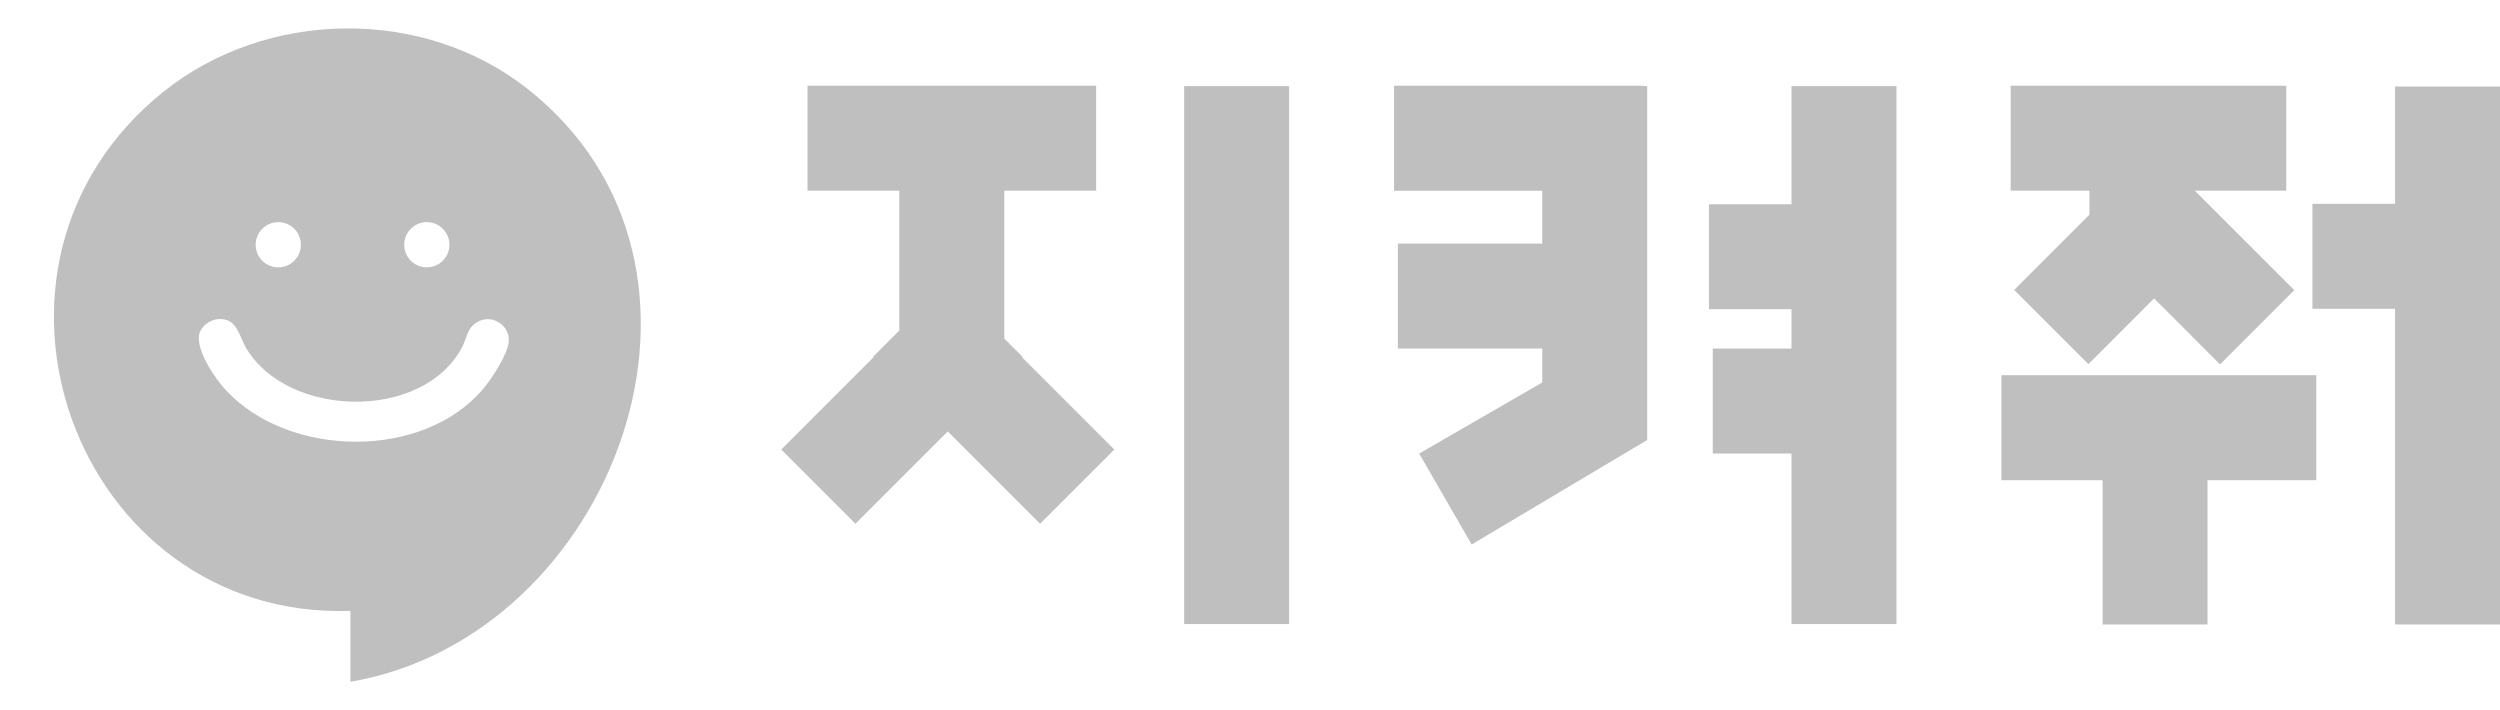 <svg width="88" height="25" viewBox="0 0 88 25" fill="none" xmlns="http://www.w3.org/2000/svg">
<path d="M5.747 3.234C9.379 0.318 14.897 0.23 18.57 3.128C26.519 9.399 21.612 22.411 12.335 23.999V21.504C2.644 21.82 -1.895 9.372 5.747 3.234ZM7.658 11.234C7.372 11.262 7.061 11.502 7.01 11.78C6.907 12.353 7.566 13.32 7.959 13.742C10.173 16.121 14.9 16.205 17.023 13.67C17.315 13.322 17.883 12.452 17.91 12.017C17.946 11.419 17.265 11.011 16.749 11.368C16.433 11.587 16.433 11.9 16.27 12.212C14.901 14.834 10.108 14.724 8.654 12.234C8.411 11.819 8.343 11.17 7.658 11.234ZM9.796 7.819C9.356 7.819 9 8.176 9 8.615C9 9.055 9.356 9.411 9.796 9.411C10.235 9.411 10.591 9.055 10.591 8.615C10.591 8.176 10.235 7.819 9.796 7.819ZM15.024 7.819C14.585 7.819 14.228 8.176 14.228 8.615C14.228 9.055 14.585 9.411 15.024 9.411C15.464 9.411 15.82 9.055 15.82 8.615C15.82 8.176 15.463 7.819 15.024 7.819Z" fill="#BFBFBF"/>
<path d="M45.376 21.967H41.682V3.033H45.376V21.967ZM38.584 6.712H35.351V11.918L35.991 12.558L35.974 12.574L39.224 15.824L36.611 18.436L33.361 15.186L30.112 18.436L27.5 15.824L30.749 12.574L30.733 12.558L31.656 11.635V6.712H28.424V3.018H38.584V6.712Z" fill="#BFBFBF"/>
<path d="M66.755 21.968H63.061V15.964H60.29V12.27H63.061V10.884H60.155V7.19H63.061V3.033H66.755V21.968ZM57.845 3.033H57.981V15.502H57.958L51.802 19.166L49.955 15.965L54.287 13.463V12.269H49.206V8.575H54.287V6.713H49.071V3.018H57.845V3.033Z" fill="#BFBFBF"/>
<path d="M81.534 16.902H77.704V21.982H74.01V16.902H70.45V13.207H81.534V16.902ZM88 21.982H84.306V10.87H81.398V7.174H84.306V3.046H88V21.982ZM80.476 6.712H77.257L80.758 10.213L78.145 12.826L75.824 10.504L73.512 12.818L70.898 10.206L73.548 7.556V6.712H70.776V3.018H80.476V6.712Z" fill="#BFBFBF"/>
</svg>
